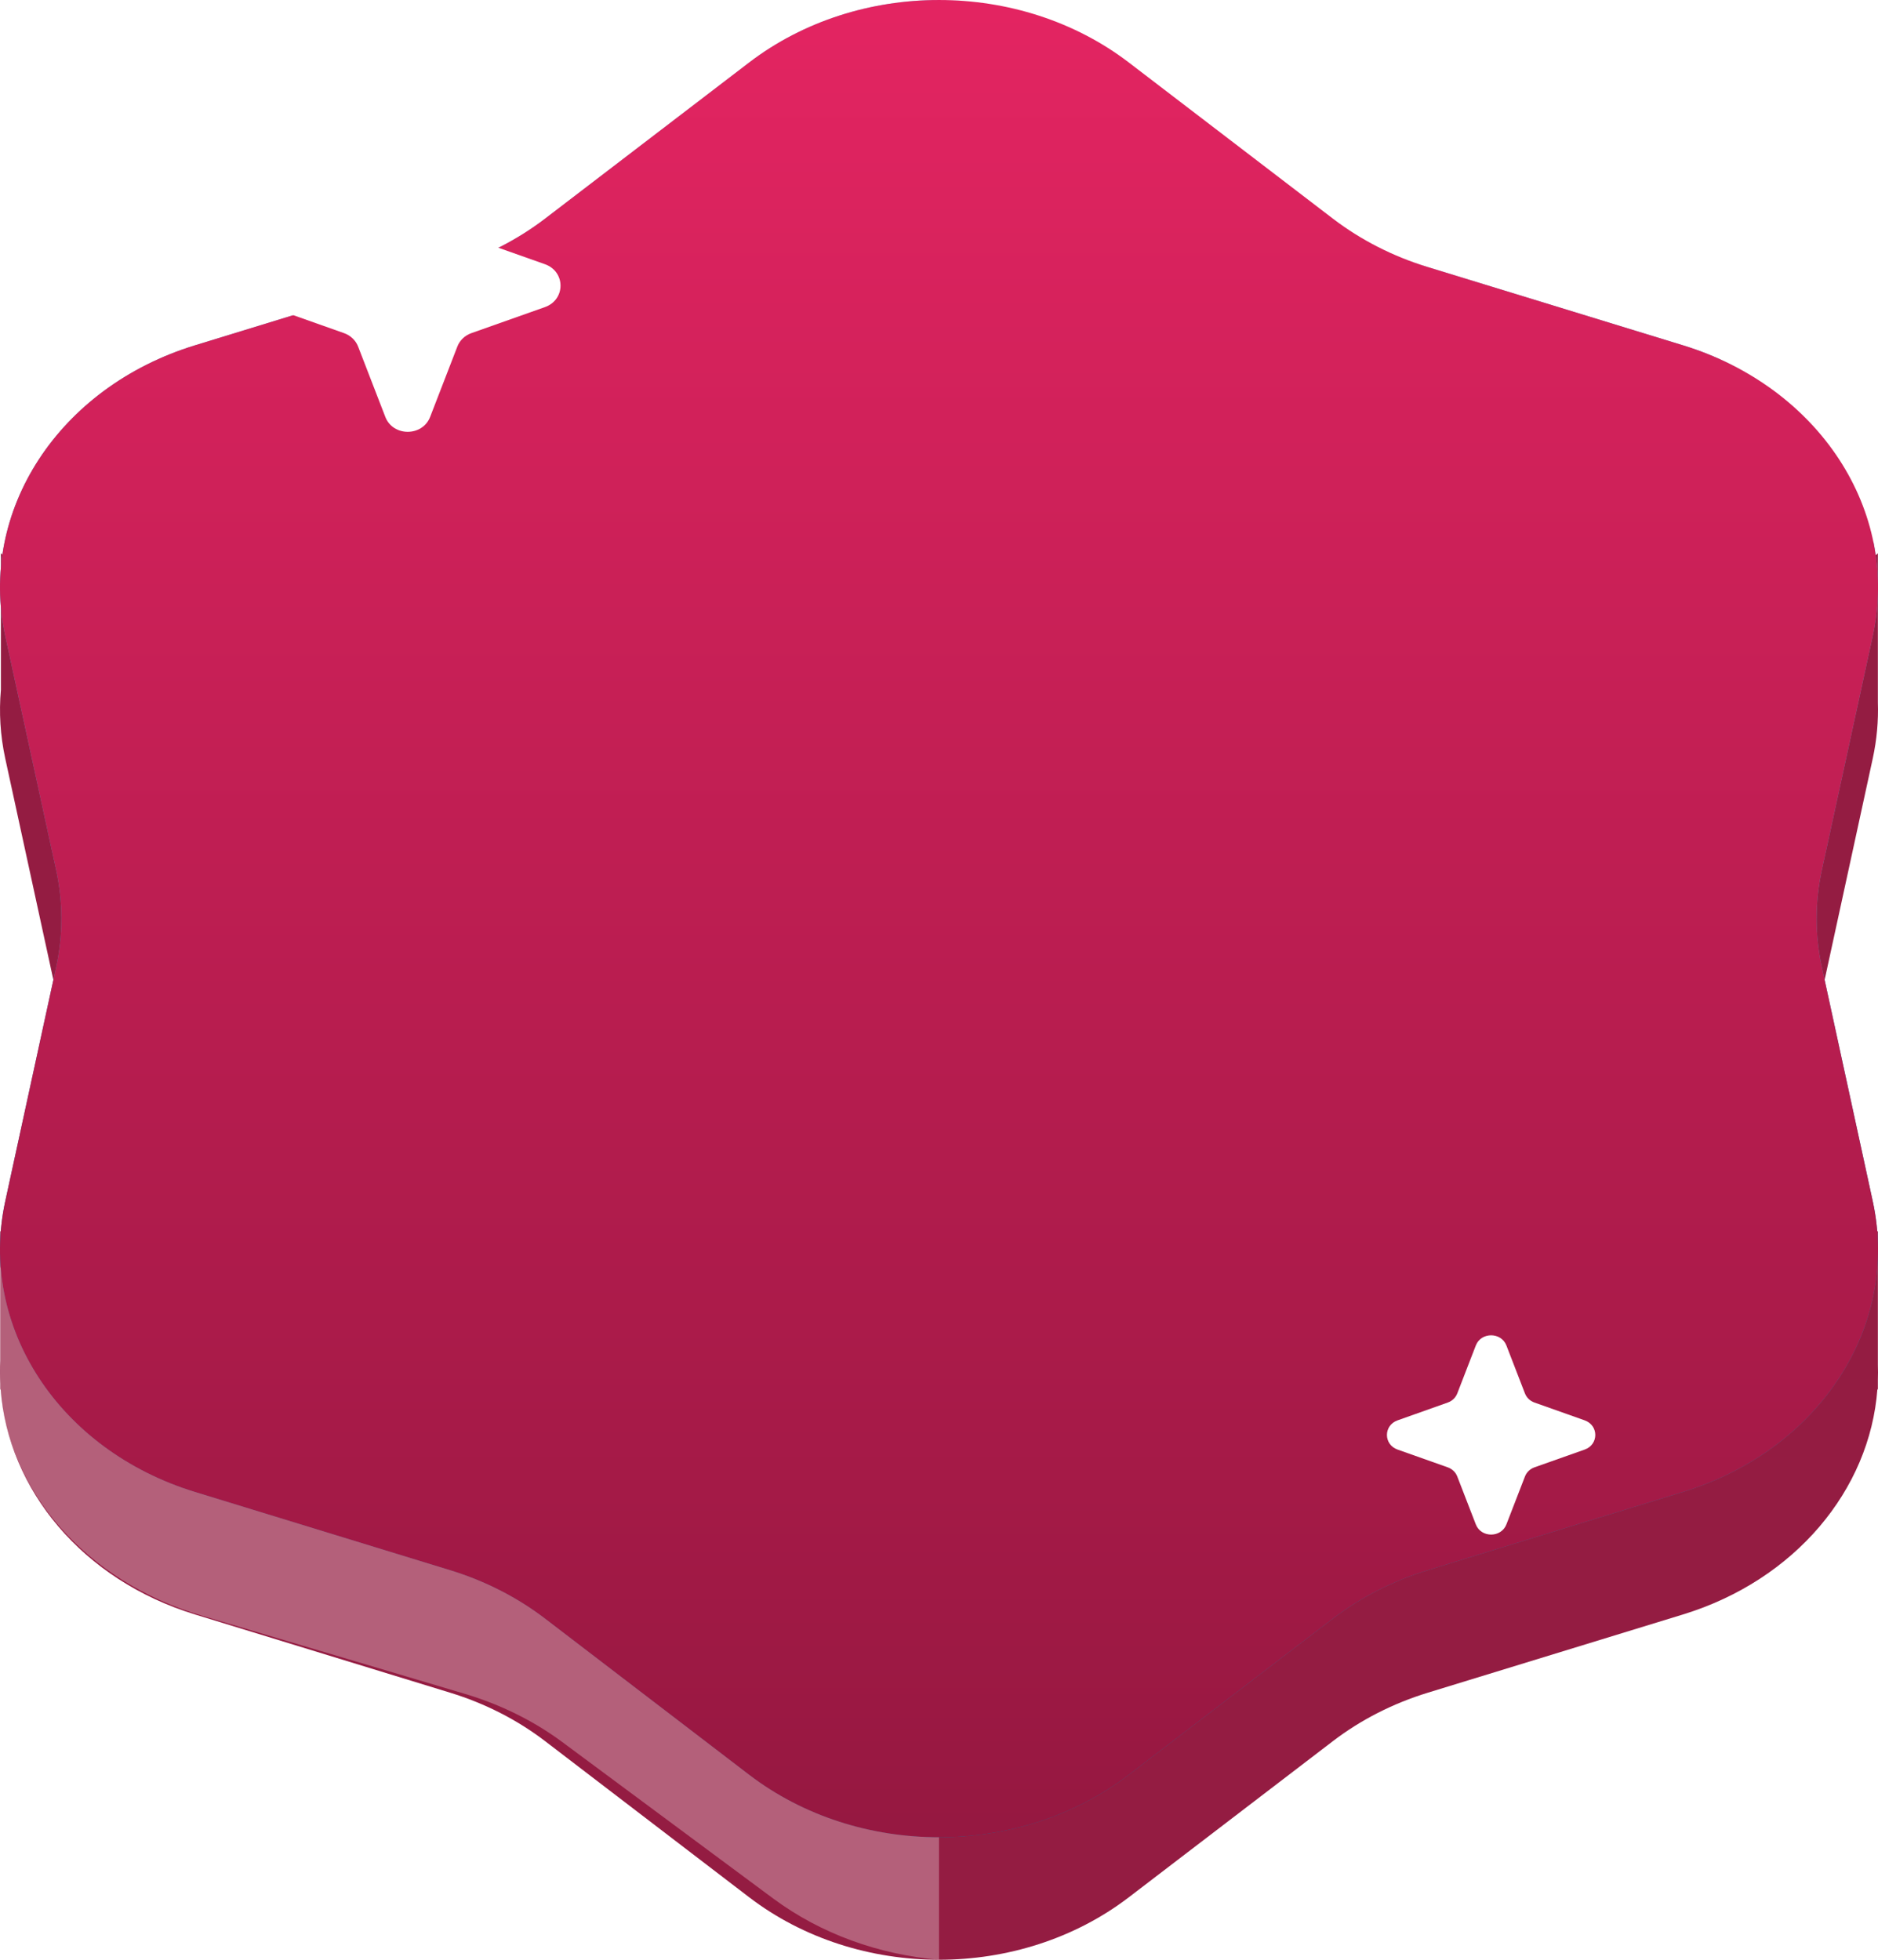 <svg width="46" height="48" viewBox="0 0 46 48" fill="none" xmlns="http://www.w3.org/2000/svg">
<path d="M18.35 4.531C21.02 2.49 24.98 2.49 27.65 4.531L32.651 8.357C33.333 8.878 34.121 9.28 34.973 9.541L41.222 11.457C42.929 11.98 44.281 13.029 45.105 14.34L45.997 13.552V17.202C46.012 17.654 45.972 18.114 45.872 18.575L44.624 24.316C44.454 25.098 44.454 25.902 44.624 26.684L45.477 30.609L45.997 30.15V33.429C46.001 33.553 46.001 33.676 45.997 33.798V34.032L45.985 34.026C45.8 36.492 43.971 38.7 41.222 39.543L34.973 41.459C34.121 41.72 33.333 42.122 32.651 42.643L27.65 46.469C24.98 48.51 21.02 48.51 18.35 46.469L13.349 42.643C12.667 42.122 11.879 41.72 11.027 41.459L4.778 39.543C2.029 38.701 0.201 36.494 0.016 34.028L0.007 34.032V33.9C-0.002 33.71 -0.003 33.52 0.007 33.328V30.15L0.524 30.606L1.376 26.684C1.546 25.902 1.546 25.098 1.376 24.316L0.128 18.575C0.006 18.01 -0.027 17.446 0.022 16.896V13.552L0.902 14.329C1.727 13.024 3.076 11.979 4.778 11.457L11.027 9.541C11.879 9.28 12.667 8.878 13.349 8.357L18.35 4.531Z" fill="#941C42"/>
<path d="M18.35 1.531C21.02 -0.51 24.98 -0.51 27.65 1.531L32.651 5.357C33.333 5.878 34.121 6.28 34.973 6.541L41.222 8.457C44.557 9.479 46.538 12.511 45.872 15.575L44.624 21.316C44.454 22.098 44.454 22.902 44.624 23.684L45.872 29.425C46.538 32.489 44.557 35.521 41.222 36.543L34.973 38.459C34.121 38.72 33.333 39.122 32.651 39.643L27.65 43.469C24.98 45.51 21.02 45.51 18.35 43.469L13.349 39.643C12.667 39.122 11.879 38.72 11.027 38.459L4.778 36.543C1.443 35.521 -0.537 32.489 0.128 29.425L1.376 23.684C1.546 22.902 1.546 22.098 1.376 21.316L0.128 15.575C-0.537 12.511 1.443 9.479 4.778 8.457L11.027 6.541C11.879 6.28 12.667 5.878 13.349 5.357L18.35 1.531Z" fill="url(#paint0_radial_12204_31829)"/>
<path d="M18.35 1.531C21.02 -0.51 24.98 -0.51 27.65 1.531L32.651 5.357C33.333 5.878 34.121 6.28 34.973 6.541L41.222 8.457C44.557 9.479 46.538 12.511 45.872 15.575L44.624 21.316C44.454 22.098 44.454 22.902 44.624 23.684L45.872 29.425C46.538 32.489 44.557 35.521 41.222 36.543L34.973 38.459C34.121 38.72 33.333 39.122 32.651 39.643L27.65 43.469C24.98 45.51 21.02 45.51 18.35 43.469L13.349 39.643C12.667 39.122 11.879 38.72 11.027 38.459L4.778 36.543C1.443 35.521 -0.537 32.489 0.128 29.425L1.376 23.684C1.546 22.902 1.546 22.098 1.376 21.316L0.128 15.575C-0.537 12.511 1.443 9.479 4.778 8.457L11.027 6.541C11.879 6.28 12.667 5.878 13.349 5.357L18.35 1.531Z" fill="white" fill-opacity="0.1" style="mix-blend-mode:color-dodge"/>
<path d="M19.654 5.102C21.575 3.633 24.425 3.633 26.346 5.102L30.953 8.624C31.444 8.999 32.011 9.289 32.623 9.476L38.38 11.241C40.78 11.976 42.205 14.157 41.726 16.361L40.577 21.648C40.454 22.211 40.454 22.789 40.577 23.352L41.726 28.639C42.205 30.843 40.78 33.024 38.38 33.759L32.623 35.524C32.011 35.711 31.444 36.001 30.953 36.376L26.346 39.898C24.425 41.367 21.575 41.367 19.654 39.898L15.047 36.376C14.556 36.001 13.989 35.711 13.377 35.524L7.62 33.759C5.22 33.024 3.795 30.843 4.274 28.639L5.423 23.352C5.546 22.789 5.546 22.211 5.423 21.648L4.274 16.361C3.795 14.157 5.22 11.976 7.62 11.241L13.377 9.476C13.989 9.289 14.556 8.999 15.047 8.624L19.654 5.102Z" fill="white" fill-opacity="0.2" style="mix-blend-mode:screen"/>
<g filter="url(#filter0_i_12204_31829)">
<path d="M15.727 15.8C15.734 15.746 15.695 15.697 15.641 15.69C15.622 15.687 15.603 15.69 15.586 15.699C14.771 16.072 13.411 14.715 12.574 14.536C11.679 14.345 10.547 15.707 11.099 16.651C11.62 17.545 12.54 18.086 13.954 18.689C14.003 18.712 14.024 18.769 14.002 18.818C13.991 18.842 13.97 18.86 13.946 18.869C13.323 19.076 11.754 19.671 11.64 20.451C11.442 21.815 18.947 20.277 17.273 18.613C15.757 17.111 15.574 16.923 15.727 15.8Z" fill="#9C0032"/>
<path d="M32.798 22.626C32.743 22.422 32.533 22.299 32.327 22.353C32.314 22.357 32.302 22.361 32.29 22.365C29.199 23.527 27.854 23.608 27.304 23.409C27.106 23.335 27.006 23.116 27.081 22.919C27.102 22.861 27.139 22.809 27.185 22.768C30.923 19.426 30.859 16.08 28.1 12.733C28.047 12.672 28.015 12.597 28.009 12.518C27.972 11.934 27.754 9.418 26.753 9.437C26.028 9.451 25.584 10.359 25.364 10.984C25.347 11.031 25.333 11.074 25.318 11.119C25.304 11.164 25.292 11.204 25.281 11.243C25.223 11.439 25.052 11.455 24.852 11.408C20.977 10.499 15.127 14.669 16.659 16.769C17.813 18.351 19.849 19.18 17.227 20.395C16.944 20.526 17.236 20.987 17.601 21.4C17.808 21.63 17.788 21.984 17.556 22.19C17.539 22.205 17.52 22.219 17.5 22.233C2.112 32.613 37.954 42.496 32.798 22.626ZM20.59 15.681C20.211 16.333 19.479 16.62 18.959 16.319C18.438 16.018 18.319 15.247 18.698 14.595C19.078 13.943 19.809 13.656 20.33 13.956C20.852 14.255 20.969 15.028 20.59 15.681Z" fill="#9C0032"/>
</g>
<g style="mix-blend-mode:multiply" opacity="0.3">
<path d="M23 48C21.541 47.874 20.117 47.374 18.938 46.499L13.776 42.67C13.072 42.148 12.259 41.746 11.38 41.485L4.931 39.567C2.094 38.724 0.207 36.515 0.016 34.048L0.008 34.051V33.919C-0.002 33.729 -0.003 33.538 0.008 33.346V31.053L4.354 28C3.828 30.497 5.501 32.955 8.304 33.789L13.596 35.362C14.318 35.577 14.985 35.907 15.562 36.335L19.798 39.477C20.73 40.169 21.849 40.575 23 40.696V48Z" fill="white"/>
</g>
<g style="mix-blend-mode:soft-light">
<path d="M23 4.07C24.411 4.036 25.834 4.457 26.971 5.334L31.072 8.498C31.631 8.93 32.277 9.262 32.975 9.478L38.099 11.062C39.73 11.566 40.965 12.661 41.582 14L46 13.25C45.514 11.111 43.802 9.276 41.366 8.523L35.122 6.592C34.271 6.329 33.483 5.924 32.802 5.399L27.804 1.543C26.428 0.482 24.709 -0.032 23 0.002V4.07Z" fill="white"/>
</g>
<g style="mix-blend-mode:color">
<path d="M18.35 1.531C21.02 -0.51 24.98 -0.51 27.65 1.531L32.651 5.357C33.333 5.878 34.121 6.28 34.973 6.541L41.222 8.457C44.557 9.479 46.538 12.511 45.872 15.575L44.624 21.316C44.454 22.098 44.454 22.902 44.624 23.684L45.872 29.425C46.538 32.489 44.557 35.521 41.222 36.543L34.973 38.459C34.121 38.72 33.333 39.122 32.651 39.643L27.65 43.469C24.98 45.51 21.02 45.51 18.35 43.469L13.349 39.643C12.667 39.122 11.879 38.72 11.027 38.459L4.778 36.543C1.443 35.521 -0.537 32.489 0.128 29.425L1.376 23.684C1.546 22.902 1.546 22.098 1.376 21.316L0.128 15.575C-0.537 12.511 1.443 9.479 4.778 8.457L11.027 6.541C11.879 6.28 12.667 5.878 13.349 5.357L18.35 1.531Z" fill="url(#paint1_linear_12204_31829)"/>
</g>
<path d="M9.438 3.782C9.626 3.295 10.347 3.295 10.536 3.782L11.202 5.504C11.261 5.657 11.387 5.778 11.547 5.834L13.347 6.471C13.857 6.652 13.857 7.341 13.347 7.522L11.547 8.159C11.387 8.215 11.261 8.336 11.202 8.489L10.536 10.211C10.347 10.698 9.626 10.698 9.438 10.211L8.772 8.489C8.713 8.336 8.586 8.215 8.426 8.159L6.627 7.522C6.117 7.341 6.117 6.652 6.627 6.471L8.426 5.834C8.586 5.778 8.713 5.657 8.772 5.504L9.438 3.782Z" fill="white"/>
<path d="M36.149 32.954C36.278 32.622 36.769 32.622 36.898 32.954L37.352 34.128C37.392 34.232 37.478 34.315 37.588 34.353L38.815 34.788C39.162 34.911 39.162 35.381 38.815 35.504L37.588 35.938C37.478 35.977 37.392 36.059 37.352 36.164L36.898 37.337C36.769 37.669 36.278 37.669 36.149 37.337L35.695 36.164C35.655 36.059 35.569 35.977 35.459 35.938L34.233 35.504C33.885 35.381 33.885 34.911 34.233 34.788L35.459 34.353C35.569 34.315 35.655 34.232 35.695 34.128L36.149 32.954Z" fill="white"/>
<defs>
<filter id="filter0_i_12204_31829" x="7.423" y="9.437" width="25.887" height="28.177" filterUnits="userSpaceOnUse" color-interpolation-filters="sRGB">
<feFlood flood-opacity="0" result="BackgroundImageFix"/>
<feBlend mode="normal" in="SourceGraphic" in2="BackgroundImageFix" result="shape"/>
<feColorMatrix in="SourceAlpha" type="matrix" values="0 0 0 0 0 0 0 0 0 0 0 0 0 0 0 0 0 0 127 0" result="hardAlpha"/>
<feOffset dx="-3.53" dy="3.53"/>
<feGaussianBlur stdDeviation="2.65"/>
<feComposite in2="hardAlpha" operator="arithmetic" k2="-1" k3="1"/>
<feColorMatrix type="matrix" values="0 0 0 0 0 0 0 0 0 0 0 0 0 0 0 0 0 0 0.25 0"/>
<feBlend mode="normal" in2="shape" result="effect1_innerShadow_12204_31829"/>
</filter>
<radialGradient id="paint0_radial_12204_31829" cx="0" cy="0" r="1" gradientUnits="userSpaceOnUse" gradientTransform="translate(23 -2.025) rotate(90) scale(49.05 55.498)">
<stop stop-color="#95CCEA"/>
<stop offset="1" stop-color="#104D7D"/>
</radialGradient>
<linearGradient id="paint1_linear_12204_31829" x1="23" y1="-2.025" x2="23" y2="47.025" gradientUnits="userSpaceOnUse">
<stop stop-color="#E72563"/>
<stop offset="0.537" stop-color="#B91D50"/>
<stop offset="1" stop-color="#92173F"/>
</linearGradient>
</defs>
</svg>